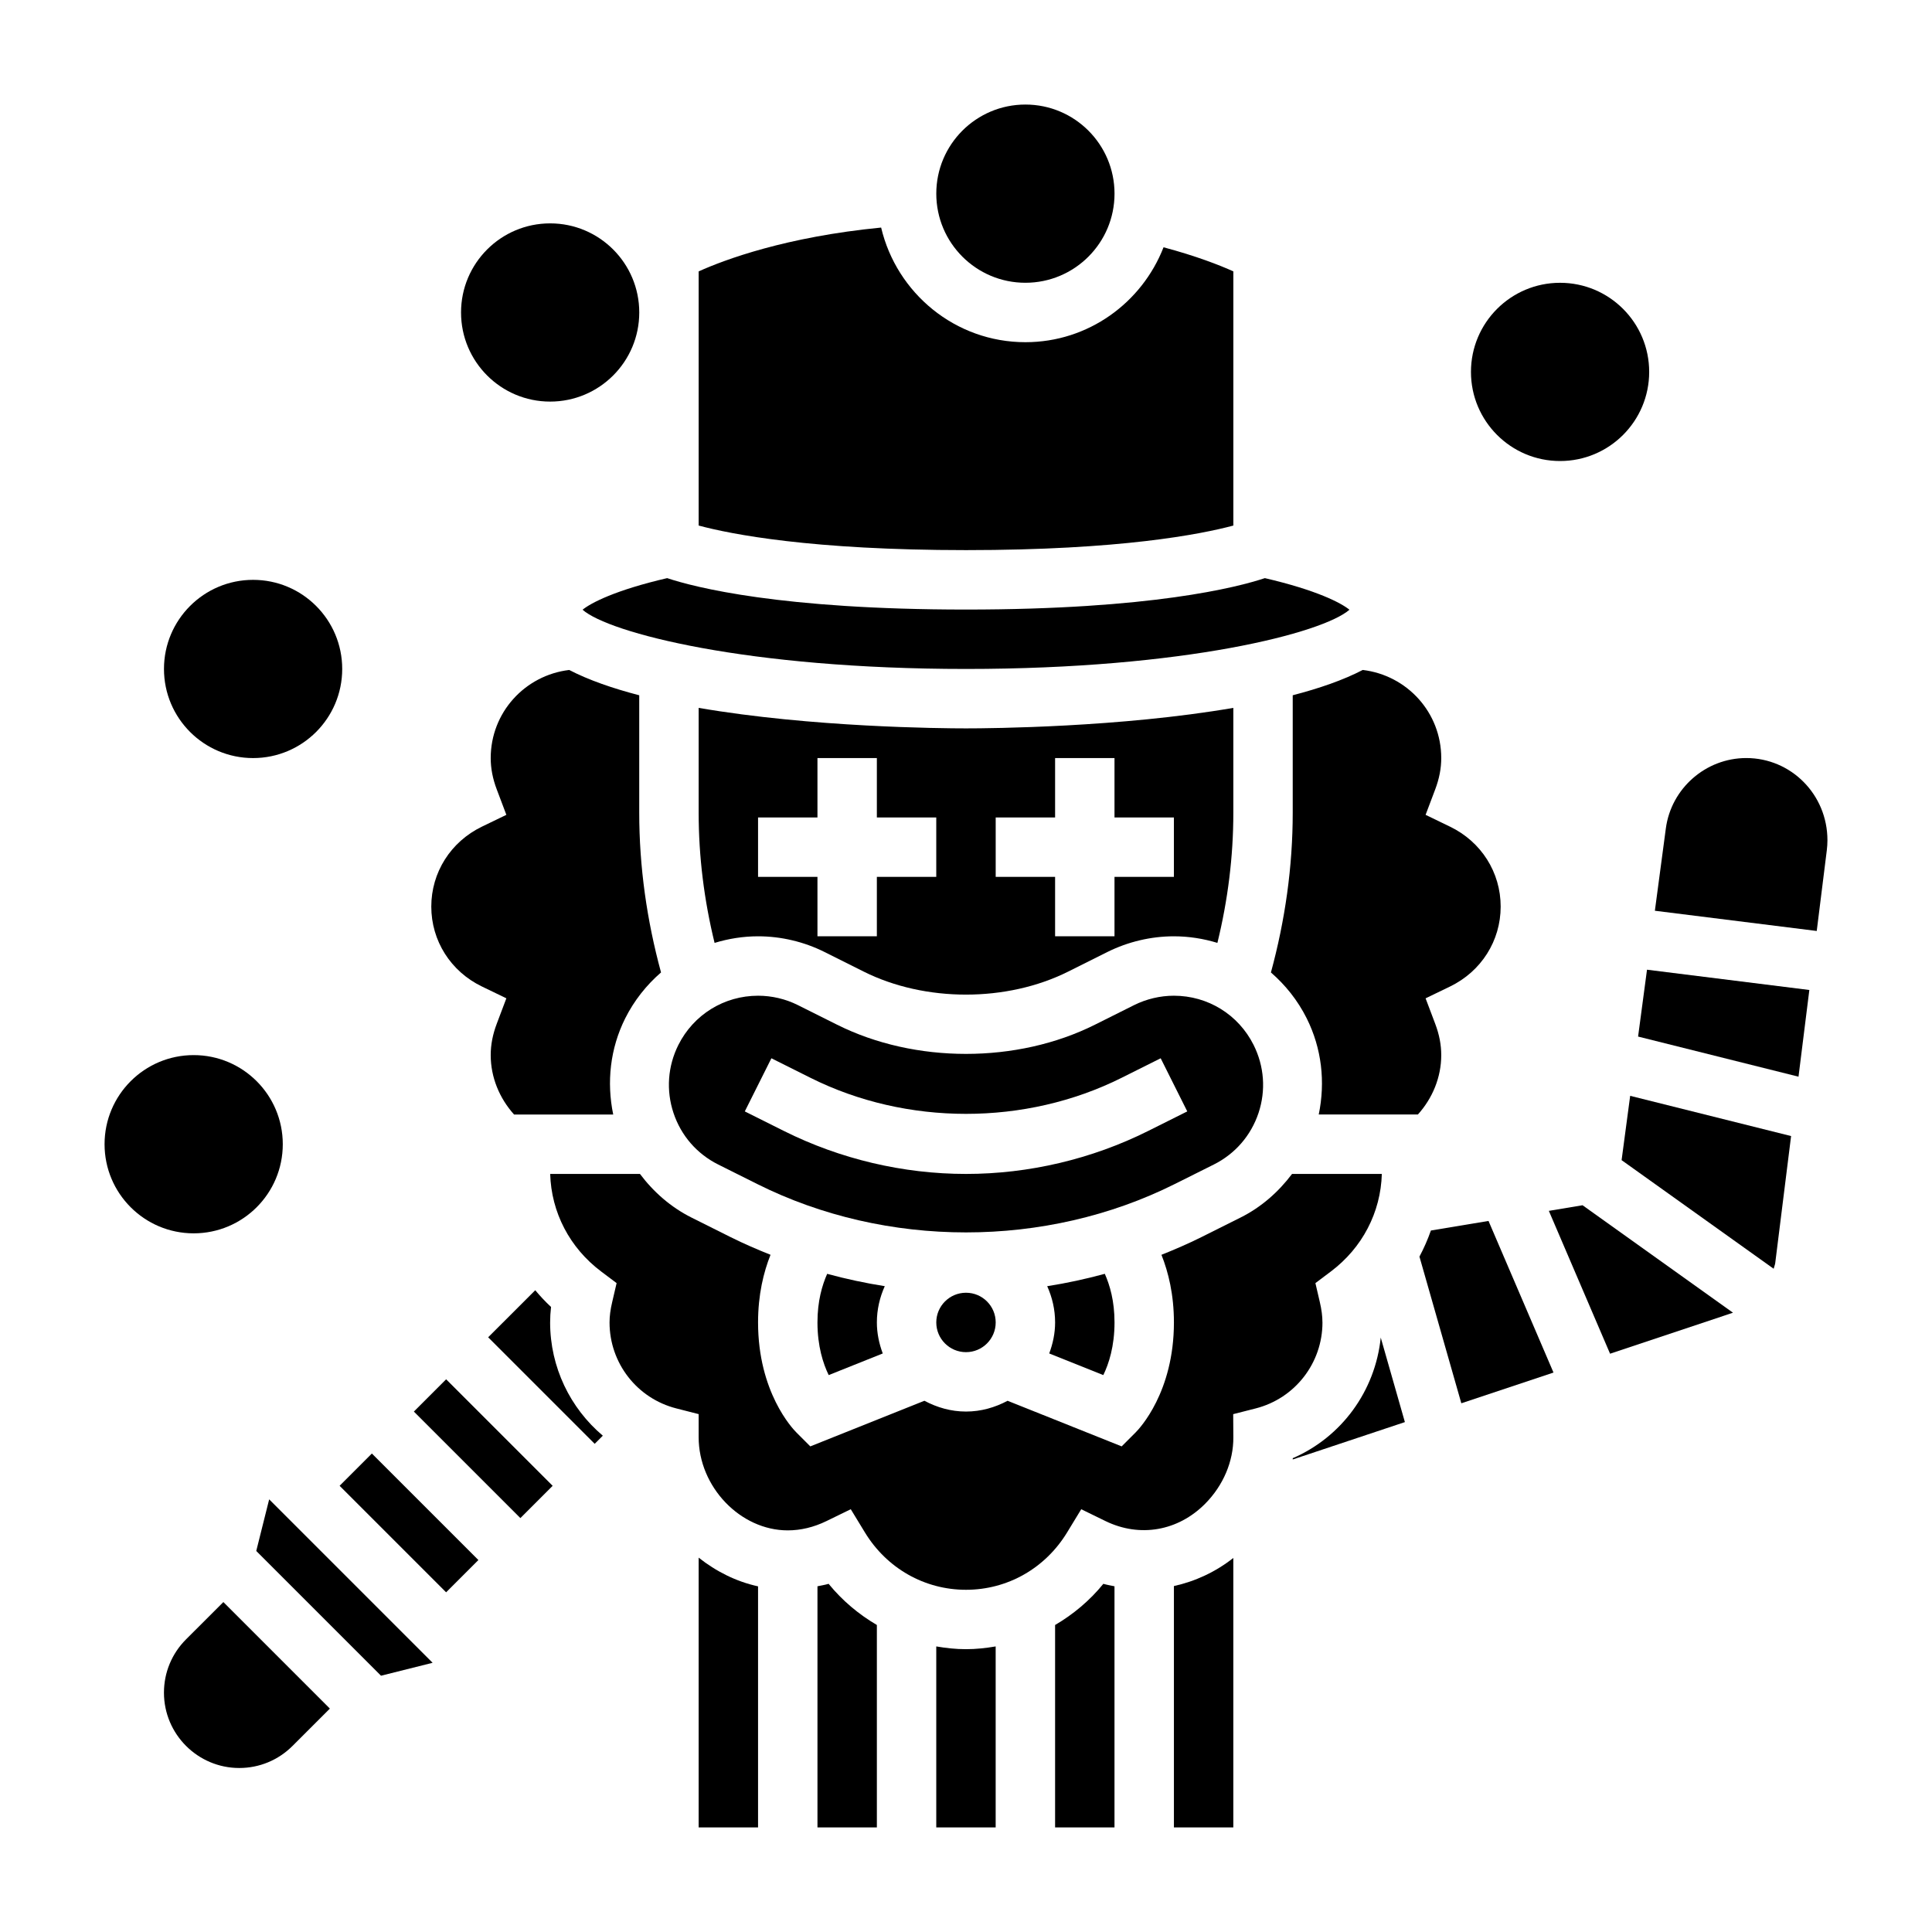 <?xml version="1.0" encoding="UTF-8"?>
<!-- Uploaded to: SVG Repo, www.svgrepo.com, Generator: SVG Repo Mixer Tools -->
<svg fill="#000000" width="800px" height="800px" version="1.1" viewBox="144 144 512 512" xmlns="http://www.w3.org/2000/svg">
 <g>
  <path d="m313.41 226.81c0 13.043-10.574 23.617-23.617 23.617-13.043 0-23.613-10.574-23.613-23.617s10.57-23.613 23.613-23.613c13.043 0 23.617 10.57 23.617 23.613"/>
  <path d="m271.71 405.43 6.481 3.133-2.543 6.731c-1.086 2.875-1.605 5.59-1.605 8.32 0 5.902 2.332 11.453 6.188 15.742h26.277c-1.777-8.605-0.812-17.484 3.172-25.473 2.387-4.762 5.652-8.84 9.5-12.18-3.762-13.805-5.777-28.004-5.777-42.34v-31.109c-7.047-1.836-13.422-4.039-18.555-6.707-11.777 1.406-20.805 11.305-20.805 23.348 0 2.731 0.52 5.449 1.605 8.312l2.543 6.731-6.481 3.133c-8.273 4.008-13.414 12.125-13.414 21.184 0 9.062 5.141 17.176 13.414 21.176z"/>
  <path d="m234 537.75 8.551-8.551 28.227 28.227-8.551 8.551z"/>
  <path d="m362.47 396.27 10.383 5.195c16.281 8.156 37.992 8.156 54.262 0l10.375-5.188c5.457-2.707 11.543-4.148 17.602-4.148 3.992 0 7.856 0.629 11.531 1.746 2.766-11.285 4.223-22.848 4.223-34.508v-27.773c-29.961 5.156-64.277 5.434-70.848 5.434-6.574 0-40.887-0.277-70.848-5.434v27.773c0 11.66 1.457 23.215 4.219 34.512 3.676-1.117 7.539-1.75 11.531-1.75 6.062 0 12.137 1.434 17.57 4.141zm45.398-35.629h15.742v-15.742h15.742v15.742h15.742v15.742h-15.742v15.742h-15.742v-15.742h-15.742zm-62.977 0h15.742v-15.742h15.742v15.742h15.742v15.742h-15.742v15.742h-15.742v-15.742h-15.742z"/>
  <path d="m211.91 555.02 33.062 33.062 13.672-3.426-43.312-43.312z"/>
  <path d="m193.29 578.46c-3.762 3.769-5.84 8.785-5.84 14.113 0 11.008 8.961 19.965 19.957 19.965 5.328 0 10.336-2.078 14.113-5.848l9.902-9.895-28.227-28.23z"/>
  <path d="m407.87 494.46c0 4.348-3.523 7.875-7.871 7.875s-7.875-3.527-7.875-7.875c0-4.348 3.527-7.871 7.875-7.871s7.871 3.523 7.871 7.871"/>
  <path d="m470.85 283.28v-67.363c-3.598-1.629-9.848-4.078-18.5-6.383-5.723 14.68-19.926 25.152-36.605 25.152-18.602 0-34.141-13.012-38.234-30.379-25.184 2.449-41.453 8.492-48.359 11.617v67.352c8.566 2.301 29.859 6.512 70.852 6.512 40.941 0 62.227-4.203 70.848-6.508z"/>
  <path d="m439.36 195.32c0 13.043-10.574 23.617-23.617 23.617-13.043 0-23.617-10.574-23.617-23.617s10.574-23.613 23.617-23.613c13.043 0 23.617 10.57 23.617 23.613"/>
  <path d="m400 321.28c58.078 0 94.629-9.566 101.62-15.695-2.258-1.828-8.676-5.18-22.418-8.375-7.348 2.438-30.152 8.328-79.203 8.328s-71.855-5.887-79.199-8.328c-13.754 3.195-20.16 6.551-22.418 8.375 6.984 6.133 43.535 15.695 101.62 15.695z"/>
  <path d="m253.68 518.08 8.551-8.551 28.227 28.227-8.551 8.551z"/>
  <path d="m363.21 481.58c-1.328 3.012-2.574 7.184-2.574 12.883 0 6.312 1.512 10.941 2.977 13.949l14.328-5.731c-0.961-2.574-1.559-5.32-1.559-8.219 0-3.434 0.77-6.668 2.094-9.613-5.148-0.809-10.242-1.902-15.266-3.269z"/>
  <path d="m436.39 508.41c1.457-2.988 2.969-7.625 2.969-13.949 0-5.699-1.242-9.871-2.574-12.887-5.023 1.371-10.117 2.473-15.266 3.281 1.324 2.941 2.094 6.176 2.094 9.605 0 2.898-0.598 5.644-1.559 8.219z"/>
  <path d="m465.67 452.61c5.644-2.816 9.848-7.668 11.848-13.648 1.992-5.984 1.527-12.398-1.309-18.059-4.031-8.035-12.113-13.027-21.113-13.027-3.637 0-7.289 0.867-10.562 2.496l-10.359 5.18c-20.609 10.32-47.711 10.328-68.352 0l-10.375-5.188c-3.254-1.629-6.906-2.488-10.543-2.488-9.004 0-17.105 5.008-21.137 13.059-2.816 5.637-3.273 12.043-1.281 18.027 2 5.992 6.203 10.832 11.848 13.648l10.359 5.18c34.164 17.082 76.445 17.082 110.61 0zm-65.668 2.496c-16.664 0-33.355-3.938-48.262-11.391l-10.359-5.18 7.047-14.082 10.359 5.18c25.457 12.738 56.977 12.738 82.445 0l10.359-5.18 7.047 14.082-10.359 5.18c-14.926 7.457-31.613 11.391-48.277 11.391z"/>
  <path d="m494.46 494.46c0-1.637-0.227-3.418-0.699-5.422l-1.164-5 4.102-3.086c8.328-6.266 13.211-15.648 13.5-25.852h-23.789c-3.613 4.793-8.172 8.832-13.699 11.586l-10.367 5.184c-3.441 1.715-6.977 3.242-10.547 4.668 1.832 4.598 3.305 10.539 3.305 17.922 0 18.477-9.133 28.141-10.18 29.18l-3.668 3.668-30.234-12.086c-3.305 1.762-7.023 2.856-11.02 2.856-4 0-7.715-1.094-11.02-2.859l-30.238 12.09-3.668-3.668c-1.047-1.035-10.18-10.703-10.18-29.18 0-7.383 1.473-13.328 3.305-17.926-3.574-1.426-7.109-2.953-10.547-4.668l-10.359-5.18c-5.527-2.762-10.094-6.793-13.699-11.586h-23.789c0.293 10.203 5.172 19.586 13.5 25.852l4.102 3.086-1.164 5c-0.48 2.008-0.707 3.785-0.707 5.422 0 10.762 7.273 20.129 17.688 22.781l5.926 1.516v6.117c0 13.152 11.039 24.691 23.617 24.691 3.441 0 6.894-0.828 10.258-2.465l6.438-3.141 3.731 6.125c5.797 9.535 15.816 15.227 26.809 15.227 10.988 0 21.012-5.691 26.805-15.223l3.731-6.125 6.438 3.141c9.109 4.434 19.238 2.621 26.395-4.59 4.793-4.824 7.519-11.242 7.477-17.594l-0.039-6.156 5.969-1.52c10.414-2.656 17.688-12.023 17.688-22.785z"/>
  <path d="m523.2 470.1c-0.828 2.387-1.852 4.691-3.031 6.918l11.098 38.863 24.426-8.141-17.223-40.18z"/>
  <path d="m524.34 415.3-2.543-6.731 6.481-3.133c8.273-4.008 13.414-12.121 13.414-21.184s-5.141-17.176-13.414-21.176l-6.481-3.133 2.543-6.731c1.086-2.875 1.605-5.59 1.605-8.32 0-12.043-9.027-21.938-20.805-23.348-5.133 2.676-11.508 4.879-18.555 6.707v31.109c0 14.336-2.016 28.535-5.777 42.352 3.832 3.32 7.094 7.391 9.469 12.129 4.008 8.004 4.984 16.902 3.203 25.512h26.277c3.859-4.285 6.188-9.836 6.188-15.742 0-2.731-0.52-5.445-1.605-8.312z"/>
  <path d="m554.46 464.89 16.223 37.859 32.574-10.867-39.863-28.48z"/>
  <path d="m573.74 451.45 40.297 28.781c0.117-0.512 0.348-0.984 0.418-1.512l4.203-33.652-42.645-10.66z"/>
  <path d="m606.78 344.89c-10.73 0-19.902 8.031-21.316 18.664l-2.906 21.805 42.895 5.359 2.668-21.379c0.109-0.887 0.168-1.777 0.168-2.66 0-12.137-9.652-21.789-21.508-21.789z"/>
  <path d="m486.59 530.44v0.332l29.719-9.902-6.398-22.402c-1.449 14.16-10.371 26.359-23.32 31.973z"/>
  <path d="m289.79 494.46c0-1.348 0.078-2.707 0.242-4.102-1.504-1.387-2.883-2.883-4.188-4.434l-12.477 12.473 28.23 28.23 2.156-2.156c-8.633-7.285-13.965-18.133-13.965-30.012z"/>
  <path d="m578.11 418.7 42.512 10.633 2.871-22.977-43.02-5.375z"/>
  <path d="m363.59 563.73c-0.977 0.293-1.969 0.441-2.953 0.652v63.906h15.742v-53.648c-4.812-2.82-9.168-6.465-12.789-10.91z"/>
  <path d="m329.15 628.29h15.742v-63.891c-5.809-1.266-11.133-3.961-15.742-7.606z"/>
  <path d="m423.61 574.64v53.648h15.742v-63.906c-0.984-0.203-1.977-0.371-2.953-0.652-3.617 4.445-7.969 8.09-12.789 10.91z"/>
  <path d="m392.12 580.32v47.965h15.742v-47.965c-2.578 0.441-5.191 0.73-7.867 0.73-2.68 0-5.293-0.289-7.875-0.73z"/>
  <path d="m455.1 628.29h15.742v-71.414c-4.723 3.723-10.109 6.203-15.742 7.445z"/>
  <path d="m218.94 447.23c0 13.043-10.574 23.617-23.617 23.617s-23.613-10.574-23.613-23.617 10.57-23.617 23.613-23.617 23.617 10.574 23.617 23.617"/>
  <path d="m234.69 321.28c0 13.043-10.574 23.617-23.617 23.617-13.043 0-23.617-10.574-23.617-23.617 0-13.043 10.574-23.613 23.617-23.613 13.043 0 23.617 10.57 23.617 23.613"/>
  <path d="m581.05 242.56c0 13.043-10.574 23.617-23.617 23.617s-23.613-10.574-23.613-23.617c0-13.043 10.57-23.617 23.613-23.617s23.617 10.574 23.617 23.617"/>
 </g>
</svg>